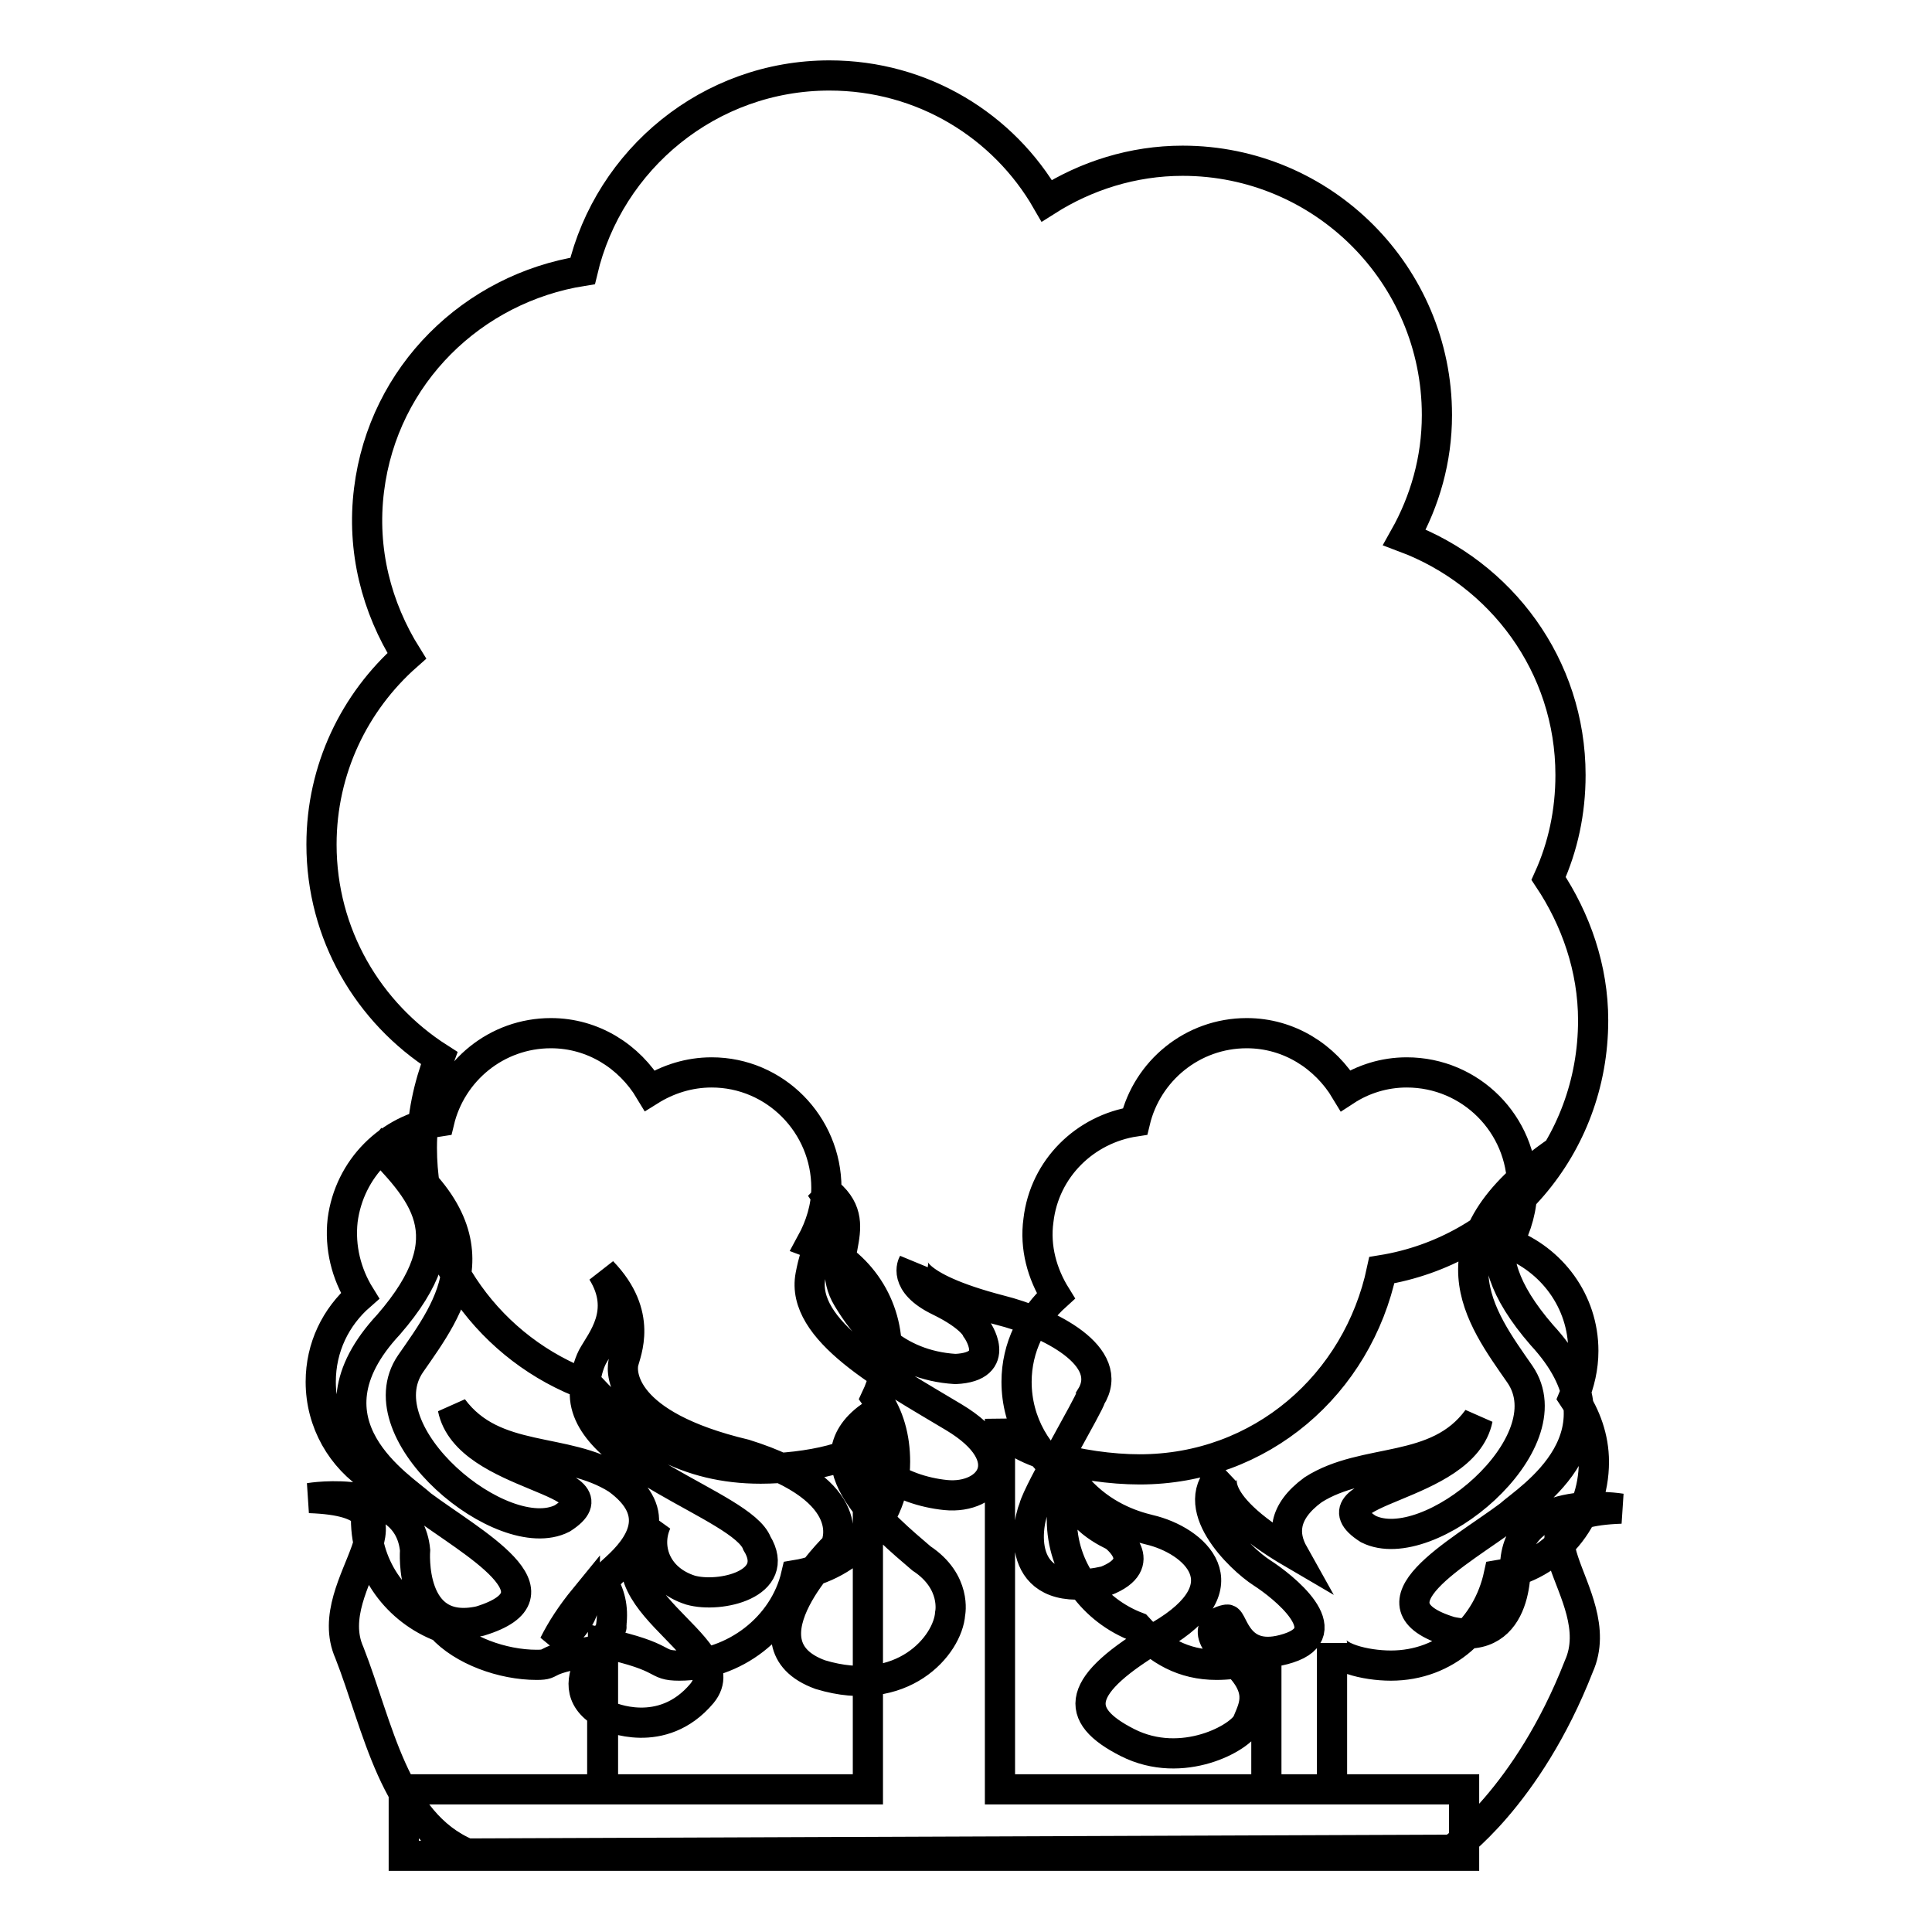 <?xml version="1.0" encoding="utf-8"?>
<!-- Svg Vector Icons : http://www.onlinewebfonts.com/icon -->
<!DOCTYPE svg PUBLIC "-//W3C//DTD SVG 1.1//EN" "http://www.w3.org/Graphics/SVG/1.1/DTD/svg11.dtd">
<svg version="1.1" xmlns="http://www.w3.org/2000/svg" xmlns:xlink="http://www.w3.org/1999/xlink" x="0px" y="0px" viewBox="0 0 256 256" enable-background="new 0 0 256 256" xml:space="preserve">
<g> <path stroke-width="4" fill-opacity="0" stroke="#000000"  d="M79.9,237.2v-19.5c8.8,1.9,6.7,3,10.1,3c7.3,0,13.9-5.1,15.5-12c7.3-1.2,13.1-7.4,13.1-15 c0-3.2-0.8-6.1-2.5-8.5c0.9-1.9,1.4-4,1.4-6.2c0-6.6-4.1-12.1-10-14.3c1.2-2.2,2-4.7,2-7.3c0-8.4-6.8-15.3-15.2-15.3 c-3,0-5.8,0.9-8.2,2.4c-2.7-4.5-7.5-7.6-13.1-7.6c-7.2,0-13.2,5-14.8,11.7c-6.6,1-11.9,6.2-12.8,13.1c-0.4,3.6,0.5,7.1,2.3,10 c-3.2,2.8-5.2,6.8-5.2,11.4c0,5.4,2.8,10.1,7,12.8c-0.6,1.7-1,3.5-1,5.4c0,6.6,4.2,12.1,10,14.3c2.8,3.1,8.1,5,12.6,5 c2.7,0-0.1-0.7,8.7-2V237.2 M176.5,237.2v-19.5c0,1.9,4.4,3,7.8,3c7.3,0,12.8-5.1,14.3-12c7.3-1.2,12.6-7.4,12.6-15 c0-3.2-1.1-6.1-2.7-8.5c0.8-1.9,1.3-4,1.3-6.2c0-6.6-4.2-12.1-10-14.3c1.2-2.2,1.9-4.7,1.9-7.3c0-8.4-6.8-15.3-15.3-15.3 c-3,0-5.8,0.9-8.1,2.4c-2.7-4.5-7.5-7.6-13.1-7.6c-7.2,0-13.2,5-14.8,11.7c-6.6,1-12,6.2-12.8,13.1c-0.5,3.6,0.5,7.1,2.3,10 c-3.1,2.8-5.2,6.8-5.2,11.4c0,5.4,2.8,10.1,7,12.8c-0.7,1.7-1,3.5-1,5.4c0,6.6,4.2,12.1,10,14.3c2.8,3.1,6.1,5,10.5,5 c2.7,0,6.6-0.7,6.6-2v18.5 M151,194.7c16.1,0,28.9-11.3,32.1-26.4c16-2.6,28-16.3,28-33.1c0-6.9-2.3-13.4-5.9-18.8 c1.9-4.2,2.9-8.8,2.9-13.7c0-14.5-9.2-26.7-22-31.5c2.7-4.8,4.3-10.3,4.3-16.2c0-18.6-15.1-33.7-33.7-33.7c-6.6,0-12.8,2-18,5.3 C133,16.7,122.3,10,109.9,10c-15.9,0-29.2,11.1-32.7,25.9c-14.5,2.3-26.4,13.7-28.3,29c-1,8,1,15.6,5,22 C47,93,42.6,101.9,42.6,111.9c0,11.9,6.2,22.3,15.6,28.3c-1.4,3.7-2.3,7.7-2.3,11.9c0,14.5,9.2,26.8,22.1,31.5 c6.2,6.7,13,11,22.8,11c5.9,0,14.2-1.6,14.2-4.3v46.8H53.5v8.8H194v-8.8h-61.5v-49.1C132.6,192.2,143.6,194.7,151,194.7z  M214.8,199.9c0,0-13.1-2.2-14,6.9c0,0,0.9,11.5-8.6,9.4c-11.8-3.6,1.1-10.4,7.8-15.4c2.4-2.2,16.5-10.7,4.3-23.9 c-10.4-12-4.4-17.7,2.1-24.4c-17.9,12.3-10.2,22.1-5,29.6c6.3,9.2-12.1,24.5-20.1,20.5c-8.1-5.2,12.6-5.2,14.5-14.6 c-5.4,7.4-14.9,5-21.8,9.4c-4.1,3-4,6-2.6,8.5c-12.5-7.3-9.1-11-9.1-11c-5.5,4.5,2.1,11.7,4.9,13.5c2.8,1.8,10.4,7.8,3.5,10 c-6.8,2.2-7.3-3.9-8.1-3.8c-0.8,0.1-4.1,1.1,0.5,5.1c4.6,4,3,6.5,2.2,8.5c-0.8,2-8.6,6.4-15.9,2.7c-7.3-3.7-6.9-7.6,4.3-14.2 c11.3-6.6,4.6-12.6-1.4-14c-2.5-0.6-6.2-1.9-9.4-5.4c-1.5,3.5,4.7,6.2,4.7,6.2s5,3.6-1.1,6c-11.9,2.7-10.6-7-9.5-9.7 c0.6-2.3,7.5-14,7.5-14.6c3.5-5.5-5.6-10-12-11.6c-12.3-3.2-11.5-6.2-11.5-6.2s-1.5,2.6,3.5,5c4.3,2.1,4.9,3.7,4.9,3.7 s3.6,5-2.8,5.3c-8.2-0.5-12.2-5.9-14.3-9.4c-3.4-5.6,3.3-10.1-3.6-14.7c3.1,4.4,0.1,4.3-1.3,11.7c-1.4,7.3,10,13.4,19,18.8 c9,5.4,4.8,10.9-1.1,10.3c-5.9-0.6-12.7-4.2-10-10.4c-8.5,6.1,1.9,14.6,6.8,18.8c4.7,3.1,3.8,7.3,3.8,7.3 c-0.3,4.2-6.3,11.4-17.2,8.1c-11.3-4.1,2-17,2-17s3.7-7.3-12-12.2c-16.4-3.9-16.4-10.7-16.1-12.1c0.3-1.4,2.7-6.4-2.8-12.1 c3.3,5.3-0.1,9.1-1.3,11.3c-1.1,2.2-1,4.6-1,4.6c-0.4,9.5,20.9,15,22.8,20.1c3.3,5.4-4.9,7.3-8.8,6.2c-4.7-1.5-6-5.8-4.5-9 c-10.2,9.7,11.3,16.3,6,22.7c-5.3,6.3-12.4,3-12.4,3c-7.9-3.9,1.1-10.9,0.4-12.1c0.3-2.3-0.2-4.2-1.2-5.7c0.6-0.6,1.1-1.2,1.8-1.8 c3.2-2.9,6.4-7.3,0.2-11.8c-6.9-4.4-16.3-2-21.8-9.4c1.9,9.4,22.6,9.4,14.5,14.6c-7.9,4-26.4-11.3-20.1-20.5 c5.2-7.5,12.9-17.3-5-29.6c6.5,6.8,12.5,12.4,2.1,24.4c-12.3,13.2,1.9,21.6,4.3,23.9c6.7,5,19.6,11.8,7.8,15.4 c-9.5,2.1-8.6-9.4-8.6-9.4c-0.9-9.1-14-6.9-14-6.9c17.2,0.6,1.1,11.1,5.3,20.5c3.8,9.7,5.9,22.5,15.6,26.6l130.5-0.5 c0,0,10-6.9,16.8-24.3C213.6,211,197.6,200.5,214.8,199.9z M73.4,217.9c1-2,2.3-4,4.1-6.2C77.5,213.6,76.3,215.7,73.4,217.9z"/></g>
</svg>